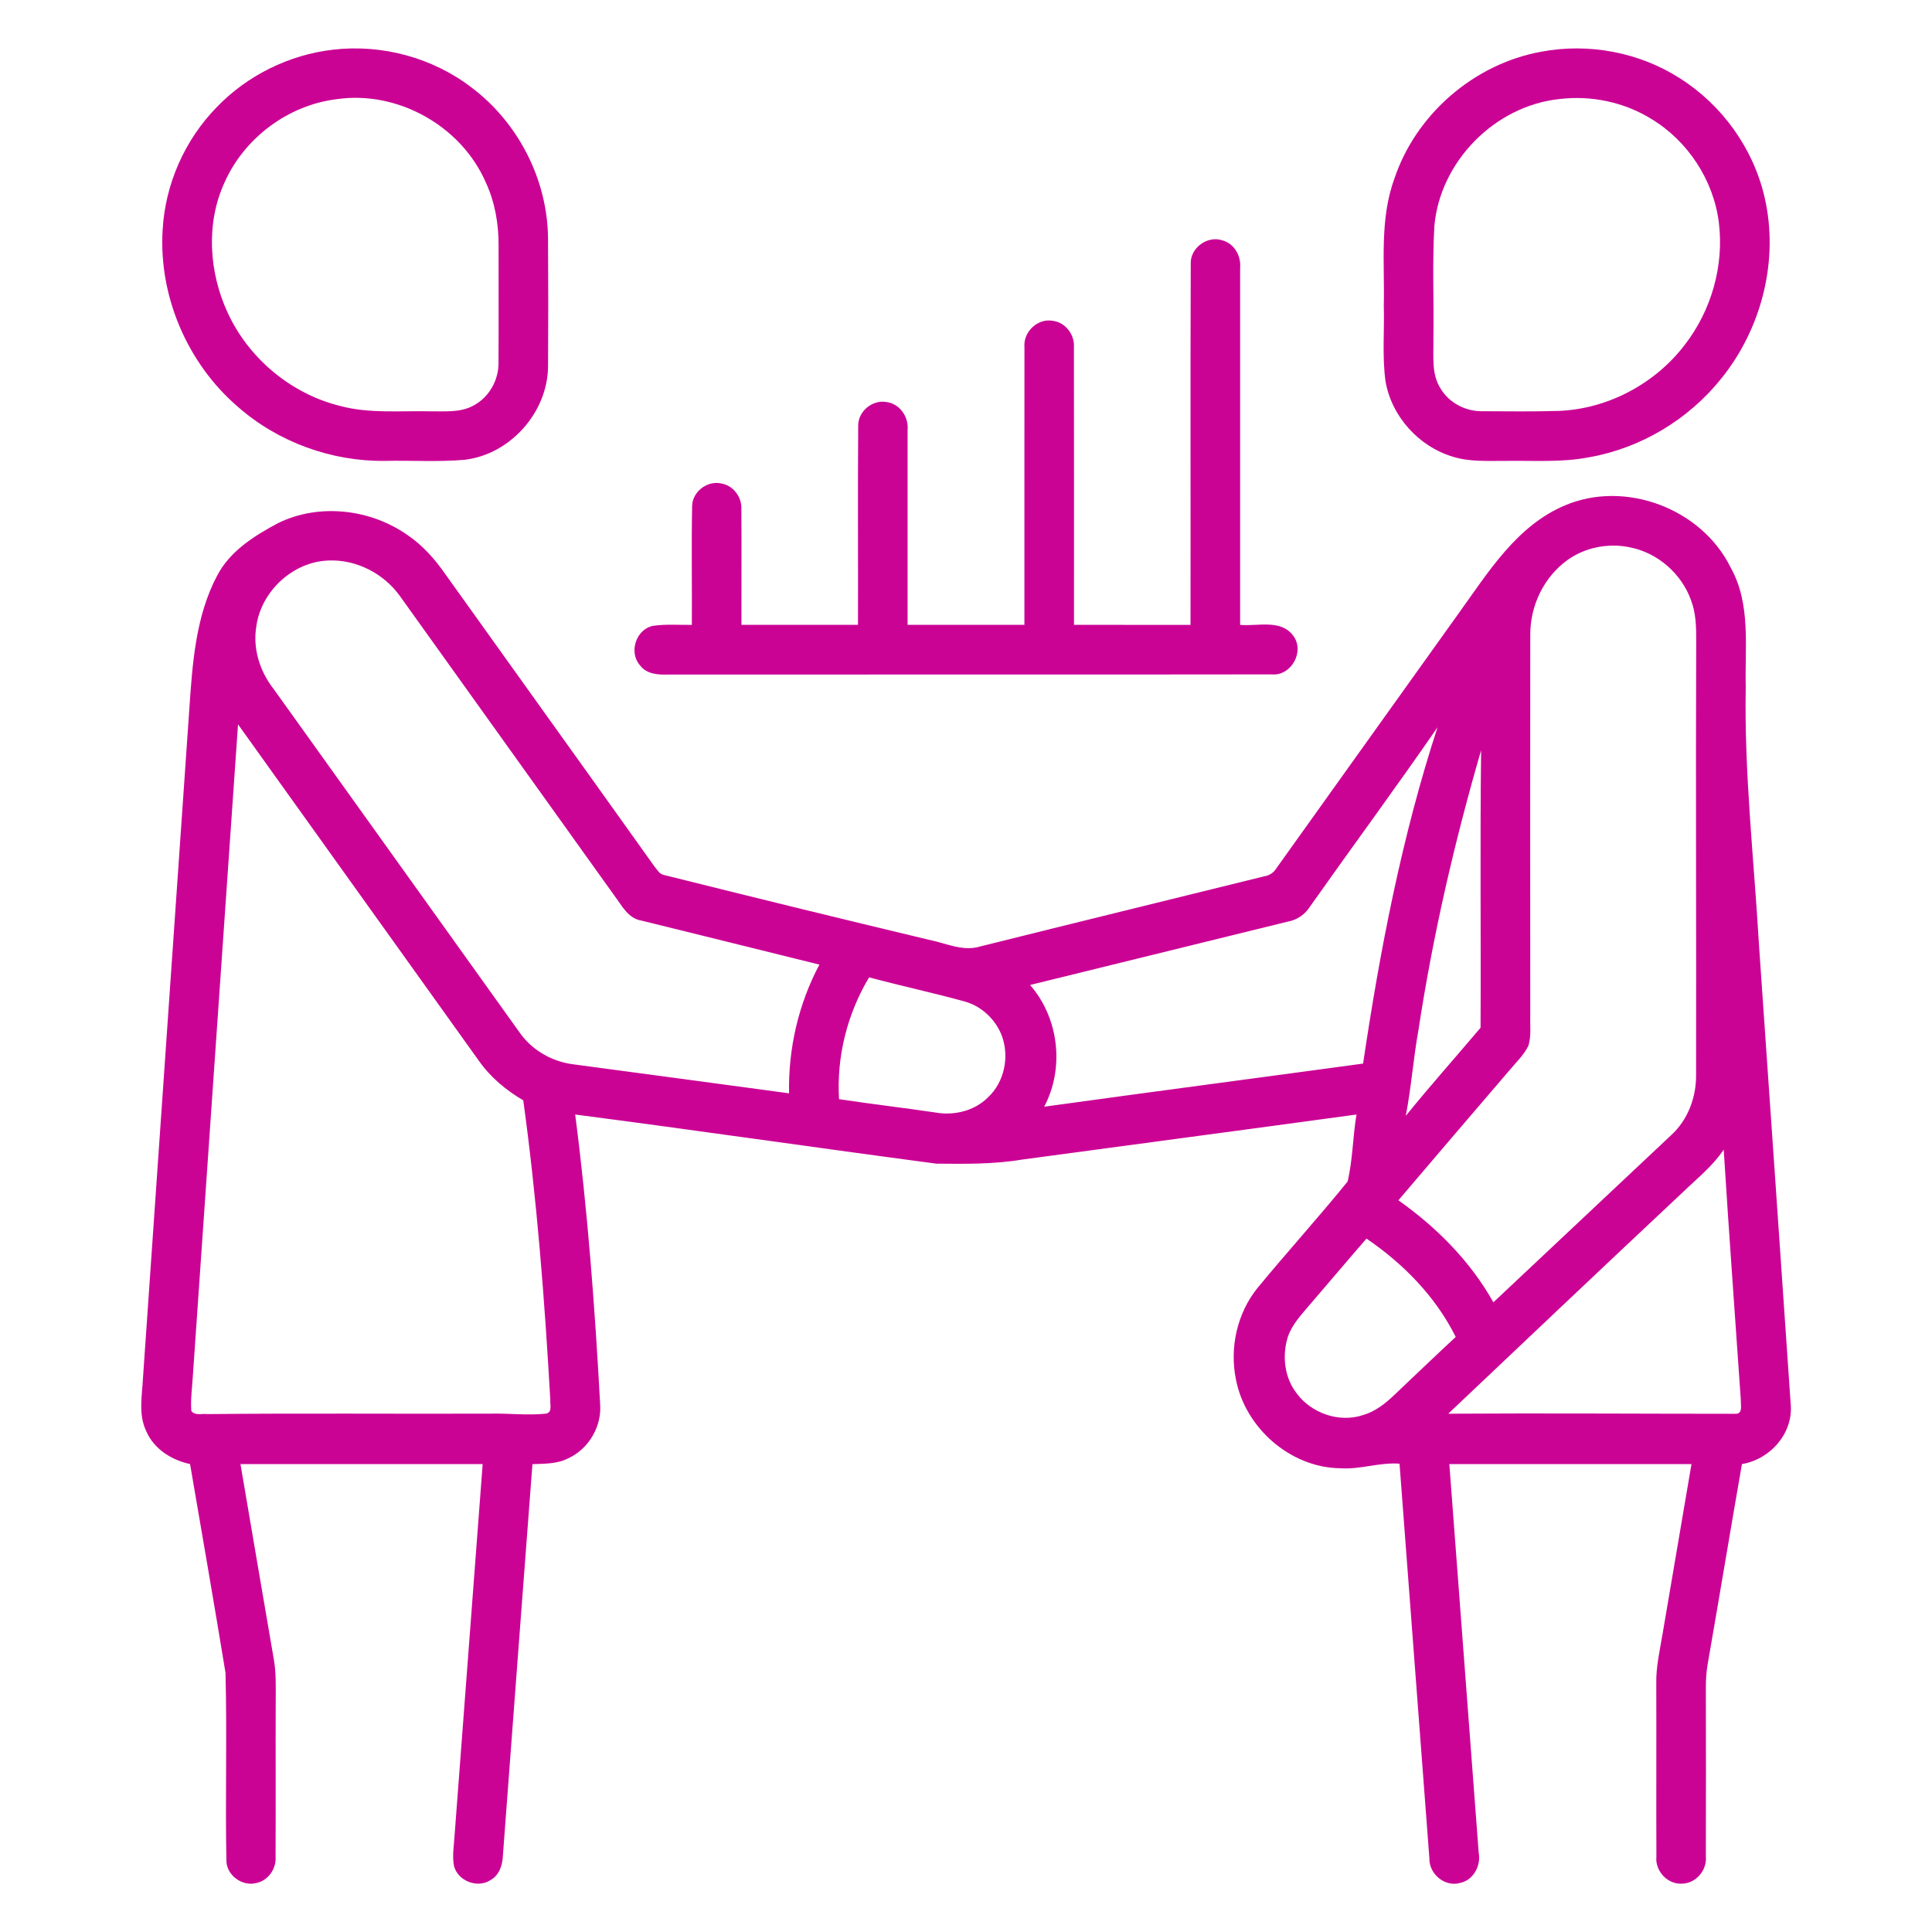 <?xml version="1.0" encoding="UTF-8"?>
<svg xmlns="http://www.w3.org/2000/svg" width="512pt" height="512pt" viewBox="0 0 512 512" version="1.1">
  <g id="#000000ff">
    <path fill="#cb0395" opacity="1.00" d=" M 88.24 13.17 C 101.18 11.65 114.66 15.26 125.00 23.22 C 137.33 32.50 145.06 47.56 145.23 63.01 C 145.31 74.33 145.31 85.66 145.24 96.99 C 145.20 109.20 135.28 120.40 123.15 121.85 C 116.11 122.46 109.02 121.98 101.96 122.14 C 87.85 122.30 73.74 117.18 63.11 107.87 C 49.72 96.40 42.03 78.59 43.10 60.97 C 43.75 48.87 48.94 37.10 57.41 28.43 C 65.51 19.98 76.62 14.51 88.24 13.17 M 89.19 26.29 C 76.36 27.86 64.74 36.55 59.50 48.36 C 54.54 59.17 55.37 72.03 60.26 82.71 C 65.82 94.93 77.12 104.38 90.17 107.59 C 97.95 109.66 106.07 108.82 114.02 109.01 C 117.84 108.95 121.94 109.41 125.43 107.50 C 129.62 105.32 132.23 100.66 132.11 95.95 C 132.18 85.64 132.11 75.33 132.13 65.02 C 132.16 59.29 131.14 53.51 128.72 48.29 C 122.20 33.36 105.35 23.91 89.19 26.29 Z"></path>
    <path fill="#cb0395" opacity="1.00" d=" M 408.41 13.71 C 421.00 11.32 434.46 13.84 445.25 20.79 C 456.38 27.85 464.63 39.33 467.61 52.19 C 471.51 68.81 466.90 86.96 456.25 100.20 C 447.58 111.11 434.88 118.77 421.13 121.18 C 413.84 122.60 406.38 122.02 399.00 122.14 C 394.33 122.11 389.54 122.45 385.02 121.03 C 375.98 118.34 368.76 110.34 367.17 101.02 C 366.27 94.38 366.91 87.65 366.72 80.97 C 366.98 69.77 365.58 58.16 369.51 47.40 C 375.21 30.27 390.66 16.93 408.41 13.71 M 413.25 26.25 C 396.17 28.05 381.60 42.80 380.12 59.93 C 379.55 69.91 380.03 79.93 379.86 89.93 C 379.96 94.31 379.27 99.15 381.80 103.02 C 384.08 106.82 388.49 109.07 392.89 108.98 C 399.60 109.00 406.32 109.10 413.03 108.90 C 426.03 108.40 438.57 101.74 446.45 91.42 C 453.51 82.34 456.92 70.45 455.52 59.02 C 454.12 47.74 447.29 37.33 437.56 31.48 C 430.36 27.04 421.63 25.23 413.25 26.25 Z"></path>
    <path fill="#cb0395" opacity="1.00" d=" M 315.56 69.97 C 315.35 65.71 319.98 62.33 323.99 63.71 C 327.09 64.56 328.92 67.81 328.65 70.92 C 328.66 102.48 328.65 134.04 328.65 165.60 C 333.27 166.02 339.34 164.06 342.62 168.35 C 345.93 172.48 342.24 179.24 336.98 178.72 C 283.63 178.80 230.28 178.72 176.94 178.76 C 174.32 178.86 171.30 178.62 169.61 176.32 C 166.57 172.91 168.53 166.77 173.04 165.86 C 176.45 165.35 179.91 165.64 183.35 165.60 C 183.41 155.10 183.22 144.60 183.42 134.11 C 183.48 130.37 187.32 127.37 190.96 128.09 C 194.24 128.53 196.66 131.71 196.47 134.97 C 196.55 145.17 196.46 155.38 196.49 165.59 C 206.79 165.61 217.08 165.61 227.38 165.59 C 227.42 148.04 227.30 130.48 227.43 112.93 C 227.31 109.07 231.18 105.84 234.96 106.55 C 238.47 107.00 240.84 110.50 240.52 113.92 C 240.53 131.14 240.51 148.37 240.52 165.59 C 250.84 165.60 261.16 165.61 271.48 165.59 C 271.49 141.05 271.46 116.52 271.49 91.98 C 271.14 87.93 275.02 84.24 279.07 85.03 C 282.37 85.47 284.80 88.68 284.60 91.96 C 284.65 116.50 284.61 141.05 284.62 165.59 C 294.91 165.61 305.21 165.60 315.50 165.60 C 315.55 133.72 315.43 101.84 315.56 69.97 Z"></path>
    <path fill="#cb0395" opacity="1.00" d=" M 414.71 133.94 C 430.72 127.13 450.92 134.78 458.61 150.34 C 464.06 160.03 462.38 171.43 462.64 182.05 C 462.21 204.94 464.83 227.74 466.16 250.57 C 468.95 291.06 471.80 331.55 474.55 372.04 C 475.30 379.81 469.13 386.76 461.63 387.99 C 458.55 405.67 455.62 423.38 452.54 441.07 C 452.20 443.03 452.08 445.02 452.07 447.01 C 452.09 462.02 452.12 477.02 452.07 492.03 C 452.37 495.55 449.60 498.95 446.04 499.17 C 442.10 499.60 438.57 495.94 438.96 492.03 C 438.90 476.71 438.98 461.38 438.93 446.05 C 438.86 441.68 439.86 437.40 440.58 433.11 C 443.14 418.08 445.70 403.04 448.26 388.00 C 426.87 387.99 405.48 388.00 384.09 388.00 C 386.67 422.33 389.27 456.66 391.87 490.99 C 392.51 494.43 390.48 498.26 386.93 499.00 C 382.86 500.15 378.69 496.60 378.80 492.46 C 376.15 457.61 373.53 422.75 370.89 387.89 C 365.55 387.49 360.41 389.50 355.08 389.10 C 341.91 388.90 329.99 378.38 327.53 365.54 C 325.82 357.14 327.85 348.02 333.25 341.33 C 341.08 331.82 349.38 322.68 357.13 313.12 C 358.51 307.33 358.48 301.24 359.49 295.36 C 329.96 299.40 300.42 303.30 270.89 307.30 C 263.37 308.56 255.71 308.45 248.13 308.38 C 216.22 304.16 184.36 299.51 152.43 295.36 C 155.73 320.81 157.65 346.42 159.04 372.03 C 159.53 377.99 156.02 383.98 150.59 386.47 C 147.67 387.98 144.30 387.89 141.10 388.02 C 138.48 422.61 135.85 457.20 133.27 491.79 C 133.17 494.26 132.33 496.93 130.03 498.22 C 126.59 500.51 121.40 498.53 120.32 494.55 C 119.78 491.75 120.34 488.89 120.49 486.08 C 122.98 453.39 125.44 420.69 127.91 388.00 C 106.52 388.00 85.13 387.99 63.73 388.00 C 66.68 405.28 69.60 422.56 72.58 439.83 C 73.16 443.19 73.09 446.62 73.07 450.03 C 73.01 464.04 73.10 478.06 73.03 492.08 C 73.25 495.21 71.13 498.31 68.02 499.00 C 64.29 500.04 60.05 497.03 60.00 493.11 C 59.67 476.52 60.19 459.90 59.76 443.30 C 56.74 424.85 53.52 406.42 50.37 387.99 C 45.47 386.93 40.80 384.03 38.77 379.30 C 36.60 374.84 37.67 369.78 37.90 365.05 C 42.00 306.01 46.08 246.96 50.17 187.92 C 50.99 175.93 51.81 163.40 57.53 152.58 C 60.93 146.03 67.38 142.00 73.68 138.64 C 84.61 133.26 98.28 134.90 108.12 141.88 C 112.05 144.57 115.24 148.17 117.94 152.05 C 136.42 177.92 154.98 203.73 173.43 229.62 C 174.17 230.47 174.76 231.70 176.00 231.89 C 199.35 237.72 222.72 243.45 246.13 249.04 C 250.60 249.91 255.13 252.24 259.73 250.83 C 284.80 244.57 309.91 238.44 335.00 232.24 C 336.34 232.03 337.51 231.32 338.22 230.15 C 354.31 207.59 370.46 185.09 386.56 162.54 C 394.35 151.73 401.90 139.34 414.71 133.94 M 415.43 148.39 C 409.19 152.87 405.54 160.41 405.54 168.07 C 405.51 201.70 405.51 235.33 405.54 268.97 C 405.45 271.68 405.84 274.49 405.05 277.13 C 403.78 279.69 401.65 281.66 399.85 283.84 C 390.08 295.24 380.31 306.65 370.59 318.09 C 380.71 325.25 389.67 334.25 395.76 345.13 C 411.49 330.39 427.14 315.57 442.87 300.83 C 447.27 296.84 449.51 290.86 449.48 284.99 C 449.56 246.65 449.36 208.31 449.51 169.98 C 449.53 166.28 449.47 162.48 448.11 158.99 C 445.59 152.00 439.29 146.50 431.99 145.06 C 426.32 143.85 420.17 145.01 415.43 148.39 M 67.94 165.93 C 66.93 171.81 68.84 177.89 72.48 182.54 C 94.22 212.84 115.90 243.20 137.62 273.51 C 140.88 278.25 146.22 281.34 151.90 282.05 C 170.98 284.59 190.04 287.16 209.11 289.74 C 208.87 277.92 211.60 266.08 217.15 255.63 C 201.44 251.75 185.73 247.83 170.00 243.97 C 166.42 243.41 164.76 239.91 162.79 237.31 C 143.88 210.86 124.95 184.43 106.02 158.01 C 101.75 152.02 94.48 148.23 87.08 148.54 C 77.68 148.84 69.22 156.64 67.94 165.93 M 63.08 191.96 C 59.06 249.61 55.10 307.25 51.09 364.89 C 50.91 367.89 50.48 370.89 50.70 373.90 C 51.65 375.27 53.64 374.55 55.04 374.75 C 80.04 374.49 105.04 374.72 130.04 374.63 C 134.93 374.52 139.84 375.15 144.71 374.63 C 146.46 374.27 145.72 372.25 145.84 371.02 C 144.33 344.48 142.30 317.94 138.67 291.60 C 134.10 288.92 129.95 285.47 126.90 281.11 C 105.61 251.40 84.35 221.68 63.08 191.96 M 380.96 192.74 C 369.94 208.71 358.41 224.32 347.22 240.17 C 345.90 242.30 343.80 243.80 341.31 244.23 C 318.54 249.83 295.76 255.45 272.98 261.03 C 280.62 269.79 282.16 283.01 276.72 293.29 C 304.88 289.39 333.07 285.70 361.23 281.86 C 365.71 251.76 371.50 221.72 380.96 192.74 M 375.90 273.00 C 374.54 280.54 374.01 288.20 372.54 295.72 C 378.97 287.79 385.76 280.16 392.36 272.37 C 392.49 247.86 392.20 223.33 392.51 198.82 C 385.44 223.17 379.72 247.92 375.90 273.00 M 230.32 259.01 C 224.52 268.68 221.68 280.02 222.35 291.29 C 230.90 292.58 239.50 293.58 248.06 294.85 C 252.93 295.68 258.26 294.38 261.80 290.84 C 266.17 286.79 267.52 280.14 265.54 274.60 C 263.91 270.22 260.16 266.65 255.64 265.40 C 247.24 263.09 238.73 261.26 230.32 259.01 M 445.99 315.93 C 425.19 335.42 404.51 355.05 383.80 374.65 C 409.18 374.48 434.57 374.67 459.94 374.67 C 461.93 374.73 461.27 372.30 461.34 371.08 C 459.83 348.94 458.18 326.81 456.80 304.66 C 453.89 309.03 449.73 312.31 445.99 315.93 M 346.90 346.00 C 344.76 348.54 342.39 351.05 341.30 354.27 C 339.72 359.26 340.37 365.10 343.66 369.29 C 347.56 374.55 354.91 377.10 361.18 375.02 C 364.44 374.09 367.13 371.95 369.54 369.65 C 374.95 364.53 380.32 359.36 385.78 354.30 C 380.47 343.63 371.92 334.90 362.13 328.24 C 357.01 334.12 352.00 340.10 346.90 346.00 Z"></path>
  </g>
</svg>
